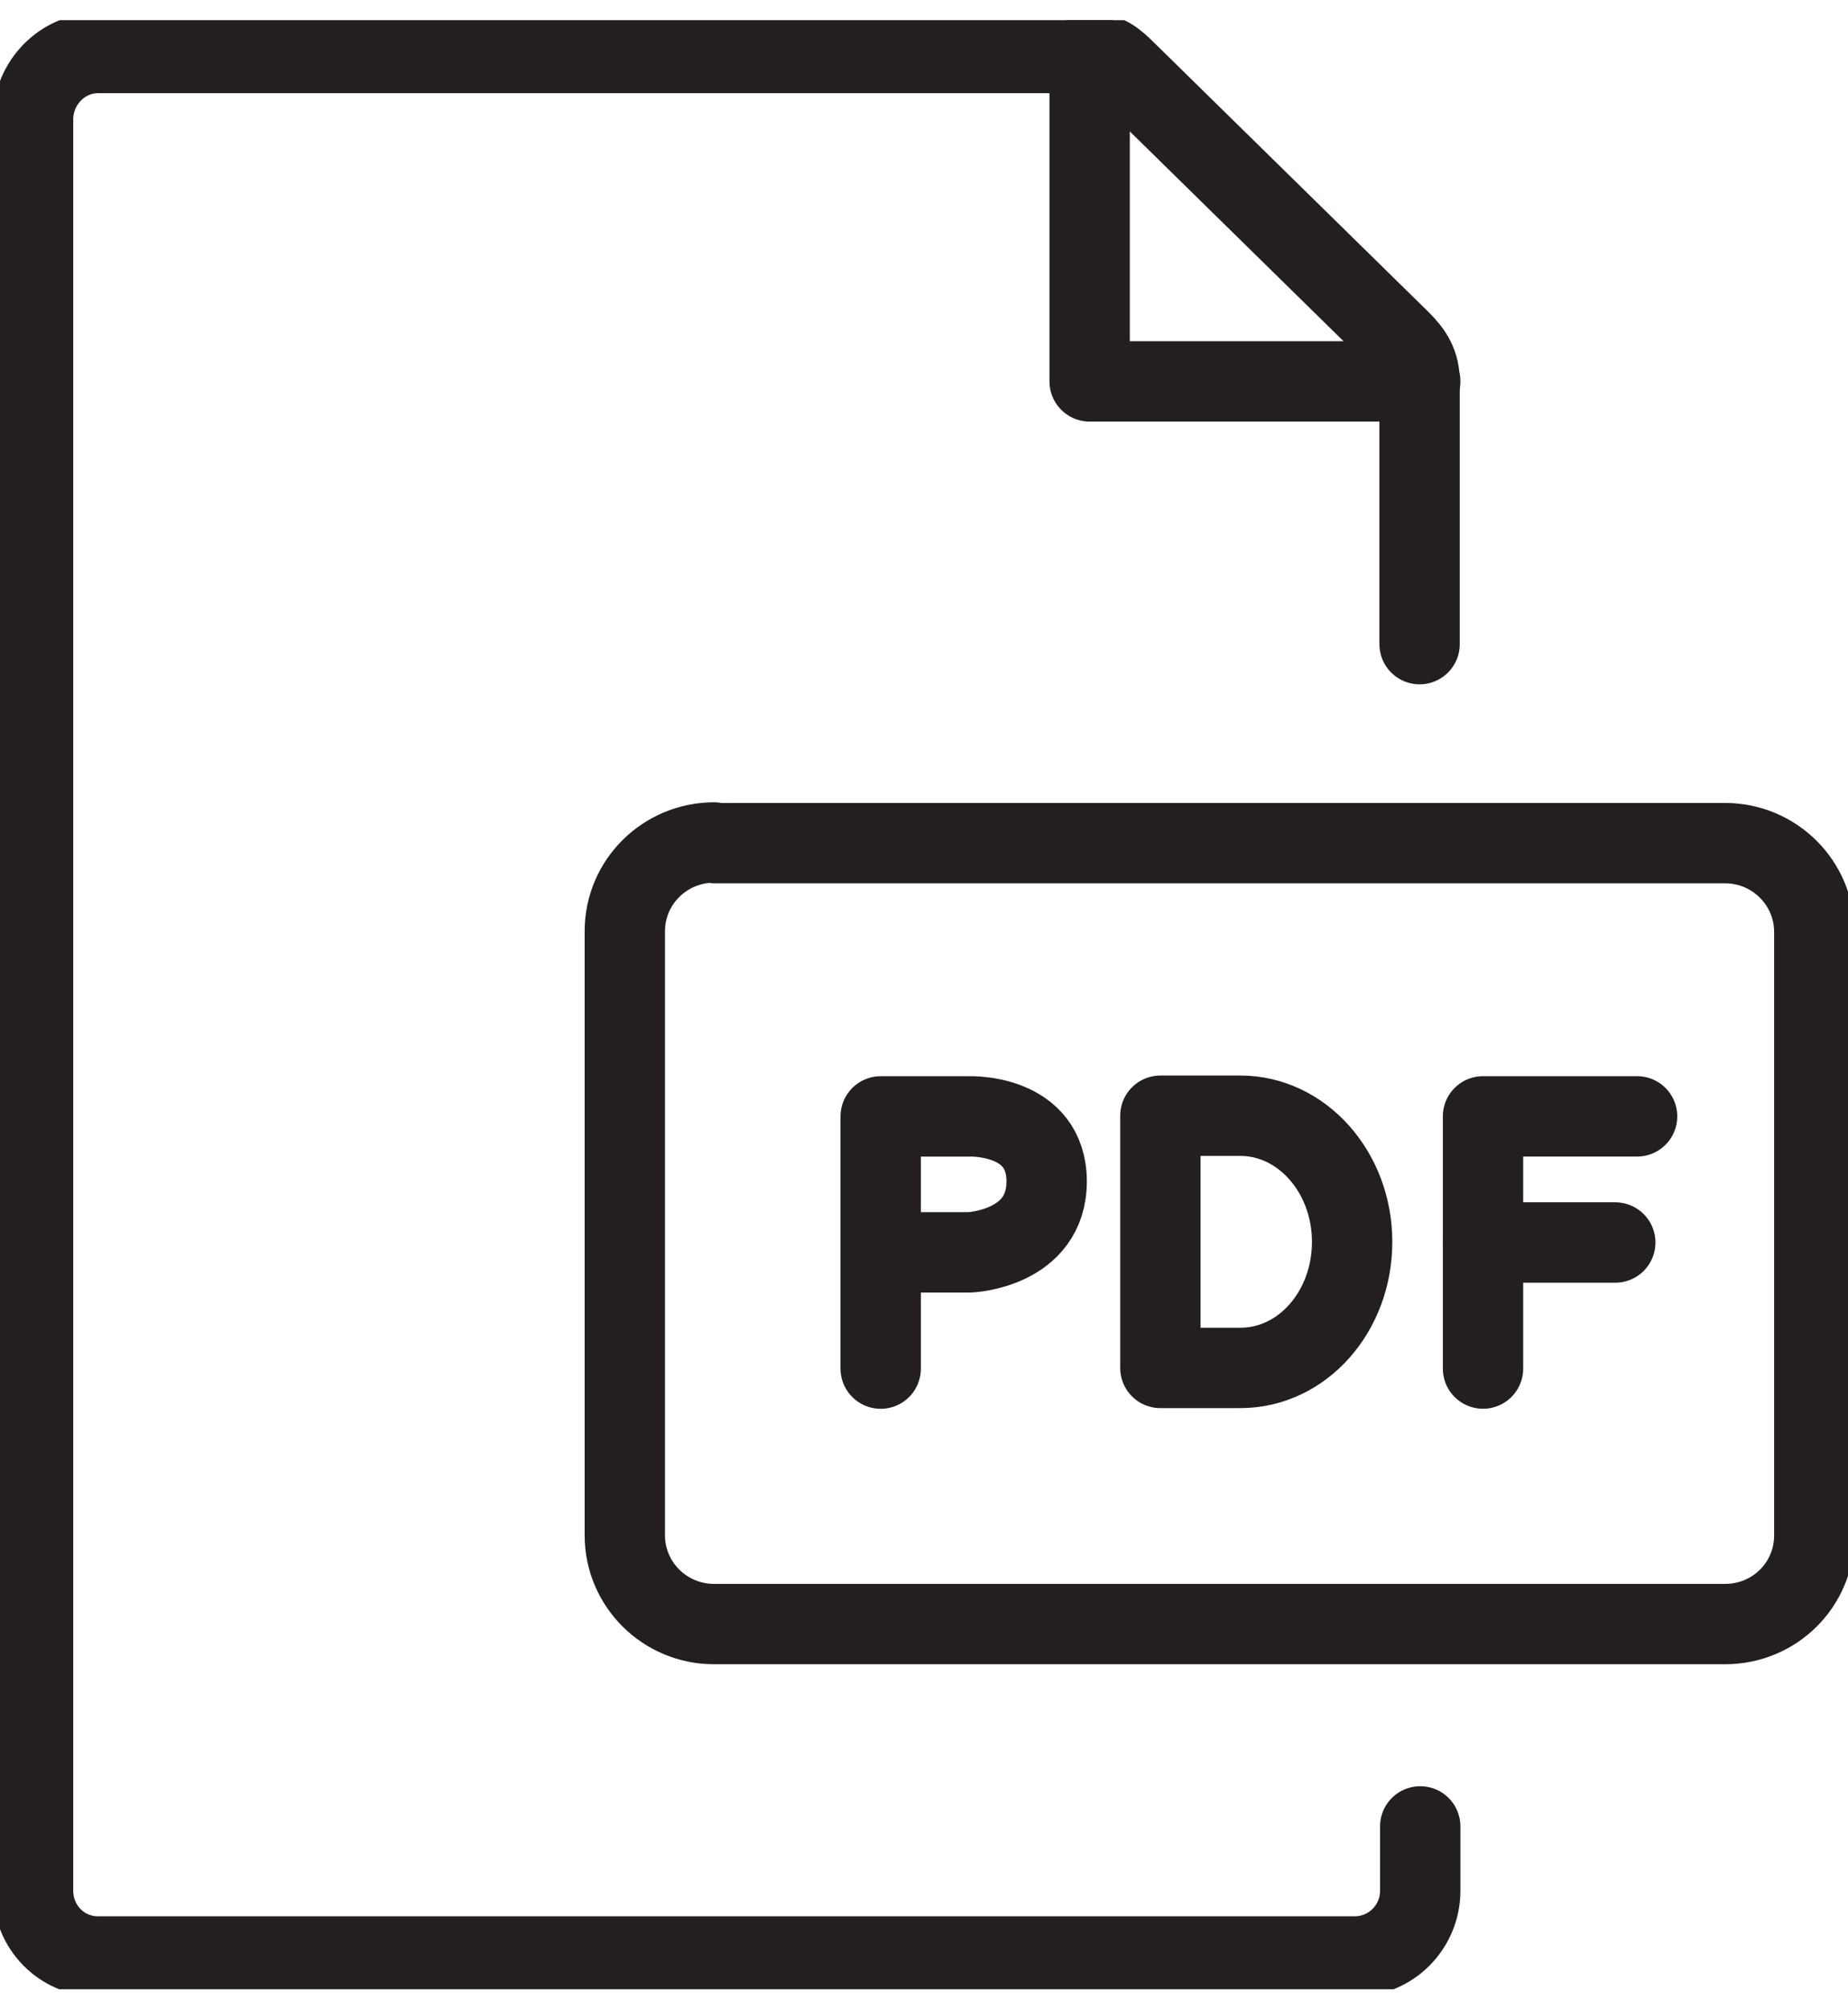 <svg width="46" height="50" viewBox="0 0 46 50" fill="none" xmlns="http://www.w3.org/2000/svg">
<g id="icone pdf" clip-path="url(#clip0_310_777)">
<path id="Vector" d="M36.915 34.056V27.78H40.75" stroke="#231F20" stroke-width="2" stroke-linecap="round" stroke-linejoin="round"/>
<path id="Vector_2" d="M36.915 30.919H40.207" stroke="#231F20" stroke-width="2" stroke-linecap="round" stroke-linejoin="round"/>
<path id="Vector_3" d="M21.922 34.057V27.781H24.144C24.144 27.781 26.053 27.715 26.053 29.399C26.053 31.082 24.144 31.164 24.144 31.164H21.922" stroke="#231F20" stroke-width="2" stroke-linecap="round" stroke-linejoin="round"/>
<path id="Vector_4" d="M30.875 34.04C32.422 34.04 33.657 32.634 33.657 30.902C33.657 29.169 32.406 27.764 30.875 27.764H28.884V34.04H30.875Z" stroke="#231F20" stroke-width="2" stroke-linecap="round" stroke-linejoin="round"/>
<path id="Vector_5" d="M27.123 1.319V9.491H35.352" stroke="#231F20" stroke-width="2" stroke-linecap="round" stroke-linejoin="round"/>
<path id="Vector_6" d="M35.352 45.449V47.05C35.352 47.949 34.628 48.685 33.723 48.685H2.436C1.531 48.685 0.823 47.949 0.823 47.05V2.97C0.823 2.071 1.547 1.319 2.436 1.319H27.123C27.551 1.319 27.748 1.499 28.045 1.793L34.858 8.478C35.171 8.789 35.336 9.066 35.336 9.491V16.029" stroke="#231F20" stroke-width="2" stroke-linecap="round" stroke-linejoin="round"/>
<path id="Vector_7" d="M17.791 20.981H42.939C44.173 20.981 45.161 21.978 45.161 23.188V38.208C45.161 39.434 44.173 40.414 42.939 40.414H17.775C16.54 40.414 15.553 39.417 15.553 38.208V23.171C15.553 21.945 16.557 20.965 17.775 20.965L17.791 20.981Z" stroke="#231F20" stroke-width="2" stroke-linecap="round" stroke-linejoin="round"/>
</g>
<defs>
<clipPath id="clip0_310_777">
<rect width="46" height="49" fill="white" transform="translate(0 0.502)"/>
</clipPath>
</defs>
</svg>
